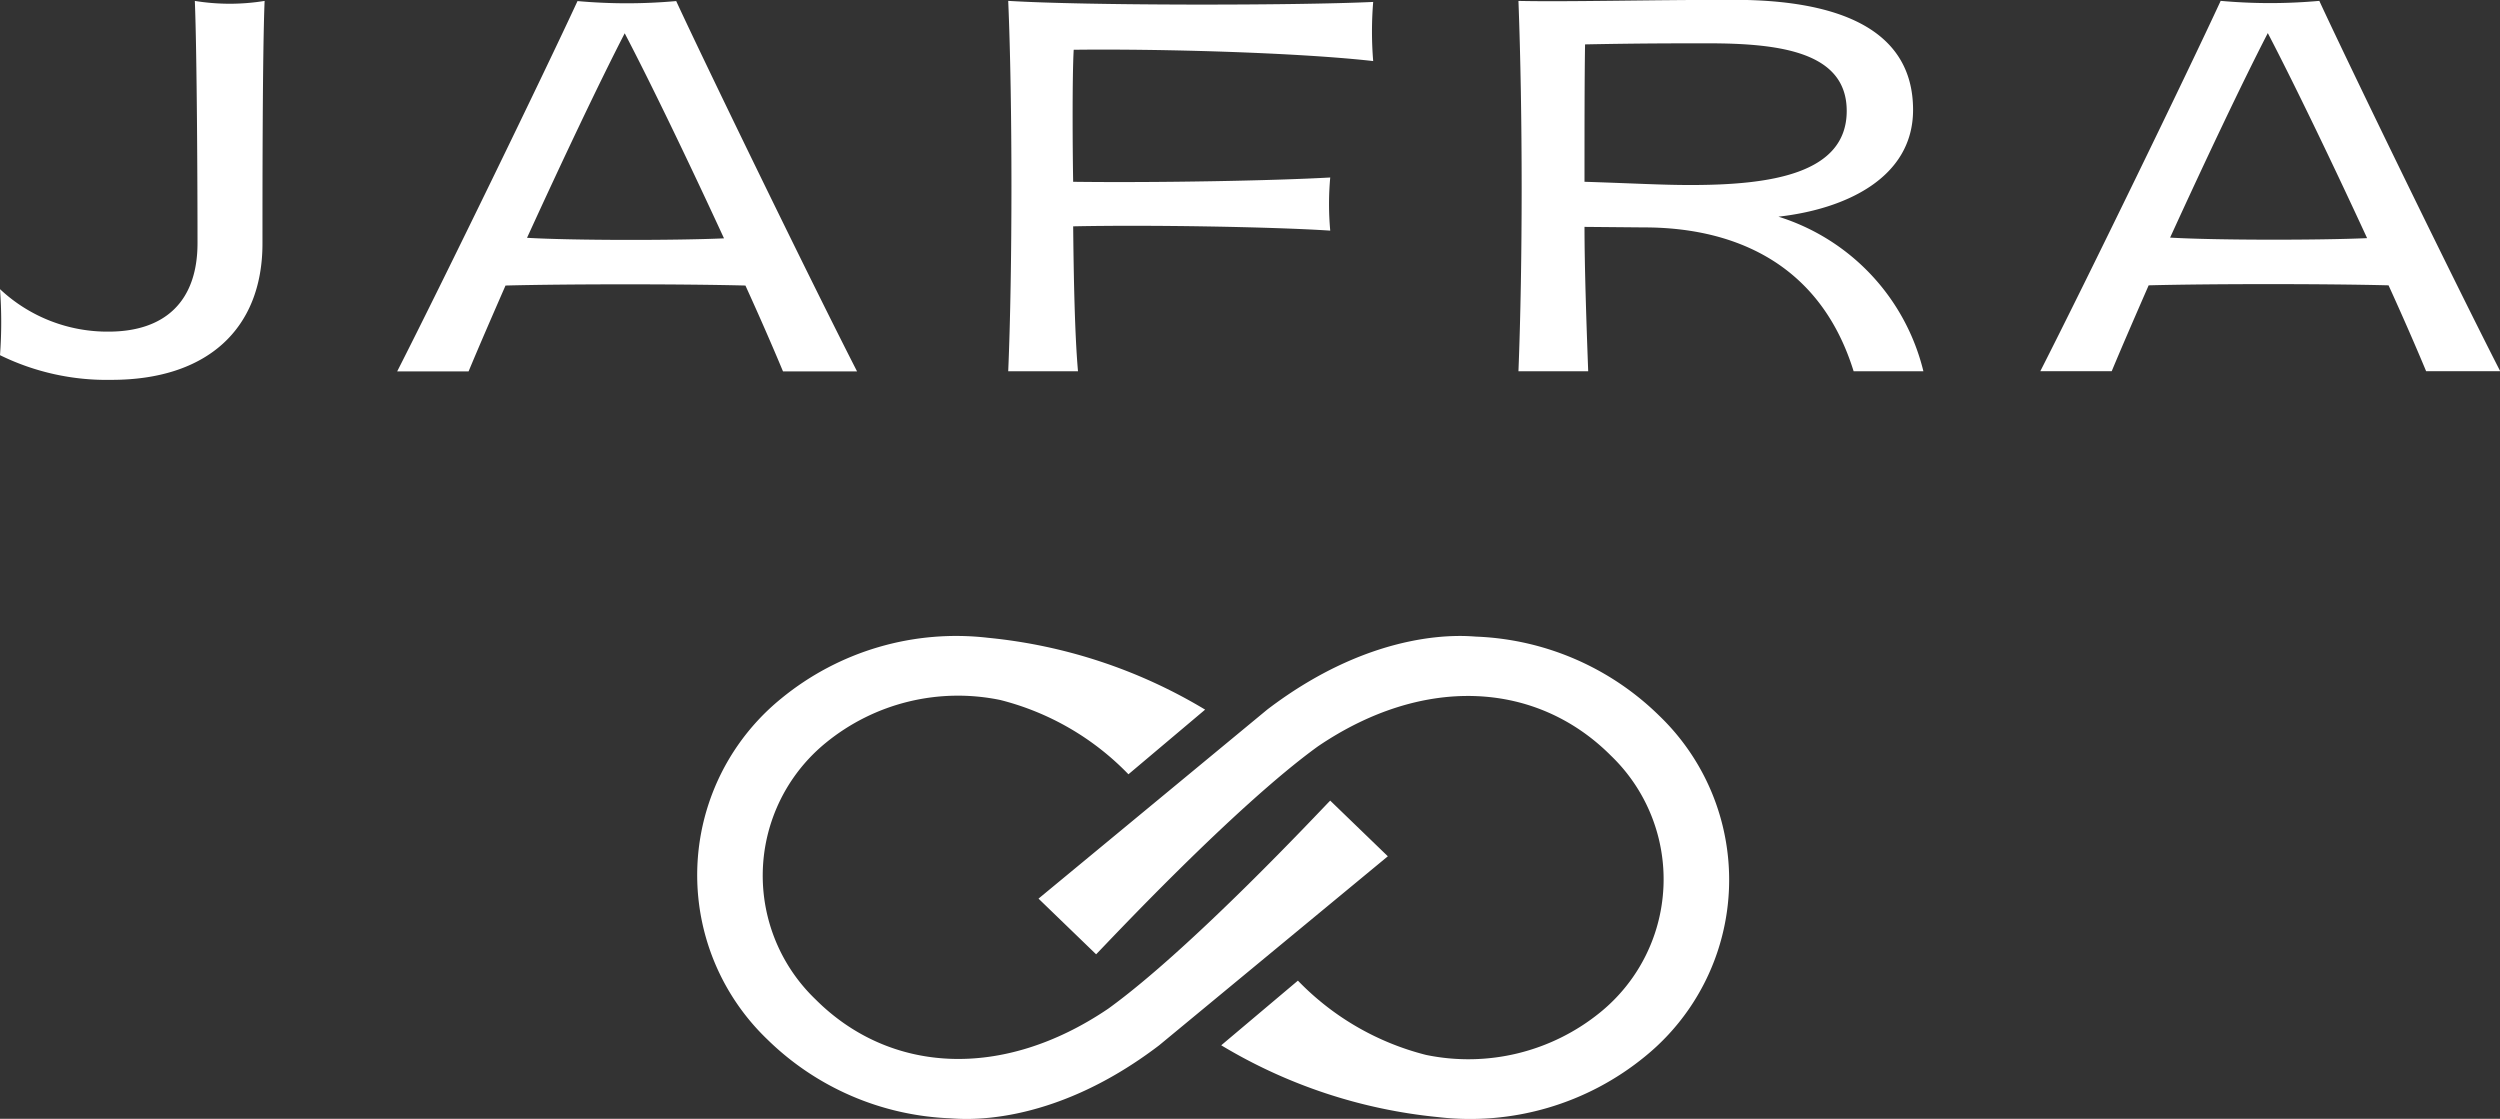 <svg xmlns="http://www.w3.org/2000/svg" width="135.331" height="60.564" viewBox="0 0 135.331 60.564">
  <rect x="0" y="0" width="135.331" height="60.564" fill="#333333" stroke="none"/>
  <g id="Grupo_557" data-name="Grupo 557" transform="translate(1113.479 -522.346)">
    <path id="Trazado_11" data-name="Trazado 11" d="M90.332,154.08c-1.8,3.893-7.176,14.962-9.762,20.047h3.865c.581-1.394,1.277-2.993,2-4.648,3.312-.087,9.646-.087,12.987,0,.755,1.656,1.452,3.254,2.034,4.648h4.009c-2.615-5.113-8.164-16.531-9.791-20.047a29.881,29.881,0,0,1-5.346,0M87.6,166.893c1.888-4.126,3.893-8.368,5.287-11.069,1.4,2.673,3.458,6.944,5.375,11.1-2.557.117-8.222.117-10.662-.029M69.617,154.08c.116,2.847.145,10.227.145,13.1,0,3.167-1.772,4.794-4.823,4.794a8.5,8.5,0,0,1-5.869-2.3,24.262,24.262,0,0,1,0,3.574,13.1,13.1,0,0,0,6.044,1.336c5.142,0,8.164-2.731,8.164-7.38,0-2.992,0-10.314.116-13.132a11.749,11.749,0,0,1-3.776,0m85.718,11.68c3.632-.407,7.293-2.093,7.293-5.782,0-4.445-4.184-5.956-9.7-5.956-4.794,0-8.931.116-11.662.058.232,6.159.232,14.207,0,20.047h3.776c-.087-2.324-.2-5.578-.2-7.815l3.237.029c4.387,0,9.413,1.6,11.331,7.786h3.777a11.654,11.654,0,0,0-7.845-8.367m-10.5-1.889c0-2.789,0-5.636.03-7.438,2.992-.058,4.718-.058,6.664-.058,3.952,0,7.5.494,7.5,3.66,0,3.429-4.183,4.01-8.454,4.01-1.569,0-3-.088-5.736-.175m-31.2-9.791c.233,5.462.233,14.585,0,20.047h3.777c-.175-1.976-.233-5.085-.261-7.844,4.1-.088,10.837.029,13.916.232a15.9,15.9,0,0,1,0-2.876c-3.109.175-9.384.29-13.916.233-.029-1.569-.058-5.578.029-7.147,4.562-.058,12.086.146,16.212.611a19.631,19.631,0,0,1,0-3.2c-4.3.2-15.6.2-19.756-.058m70.977,0a29.788,29.788,0,0,1-5.345,0c-1.8,3.893-7.176,14.962-9.763,20.047h3.865c.581-1.394,1.278-2.993,2-4.648,3.311-.087,9.645-.087,12.986,0,.755,1.656,1.453,3.254,2.034,4.648h4.01c-2.615-5.113-8.164-16.531-9.792-20.047m-8.076,12.813c1.888-4.126,3.893-8.368,5.288-11.069,1.394,2.673,3.457,6.944,5.375,11.1-2.557.116-8.223.116-10.663-.029" transform="translate(-1172.549 368.324)" fill="#fff"/>
    <path id="Trazado_12" data-name="Trazado 12" d="M138.172,204l-3.12-3.014c-.6.609-7.5,8-12.012,11.261-5.748,3.895-11.843,3.513-15.855-.508a9.277,9.277,0,0,1,.572-13.889,11.307,11.307,0,0,1,9.443-2.309,14.63,14.63,0,0,1,6.93,4.02l4.151-3.5a28.05,28.05,0,0,0-11.746-3.888,14.936,14.936,0,0,0-11.2,3.286,12.318,12.318,0,0,0-.758,18.449,14.963,14.963,0,0,0,9.9,4.275c.5.024,5.344.6,11.313-3.949Z" transform="translate(-1176.524 364.699)" fill="#fff"/>
    <path id="Trazado_13" data-name="Trazado 13" d="M121.207,206.292l3.119,3.014c.6-.609,7.5-8,12.013-11.261,5.748-3.895,11.843-3.513,15.855.508a9.277,9.277,0,0,1-.572,13.889,11.306,11.306,0,0,1-9.443,2.309,14.63,14.63,0,0,1-6.93-4.02l-4.151,3.5a28.049,28.049,0,0,0,11.746,3.888,14.936,14.936,0,0,0,11.2-3.286,12.318,12.318,0,0,0,.758-18.449,14.963,14.963,0,0,0-9.9-4.275c-.5-.024-5.344-.6-11.313,3.949Z" transform="translate(-1178.469 364.699)" fill="#fff"/>
  </g>
</svg>

